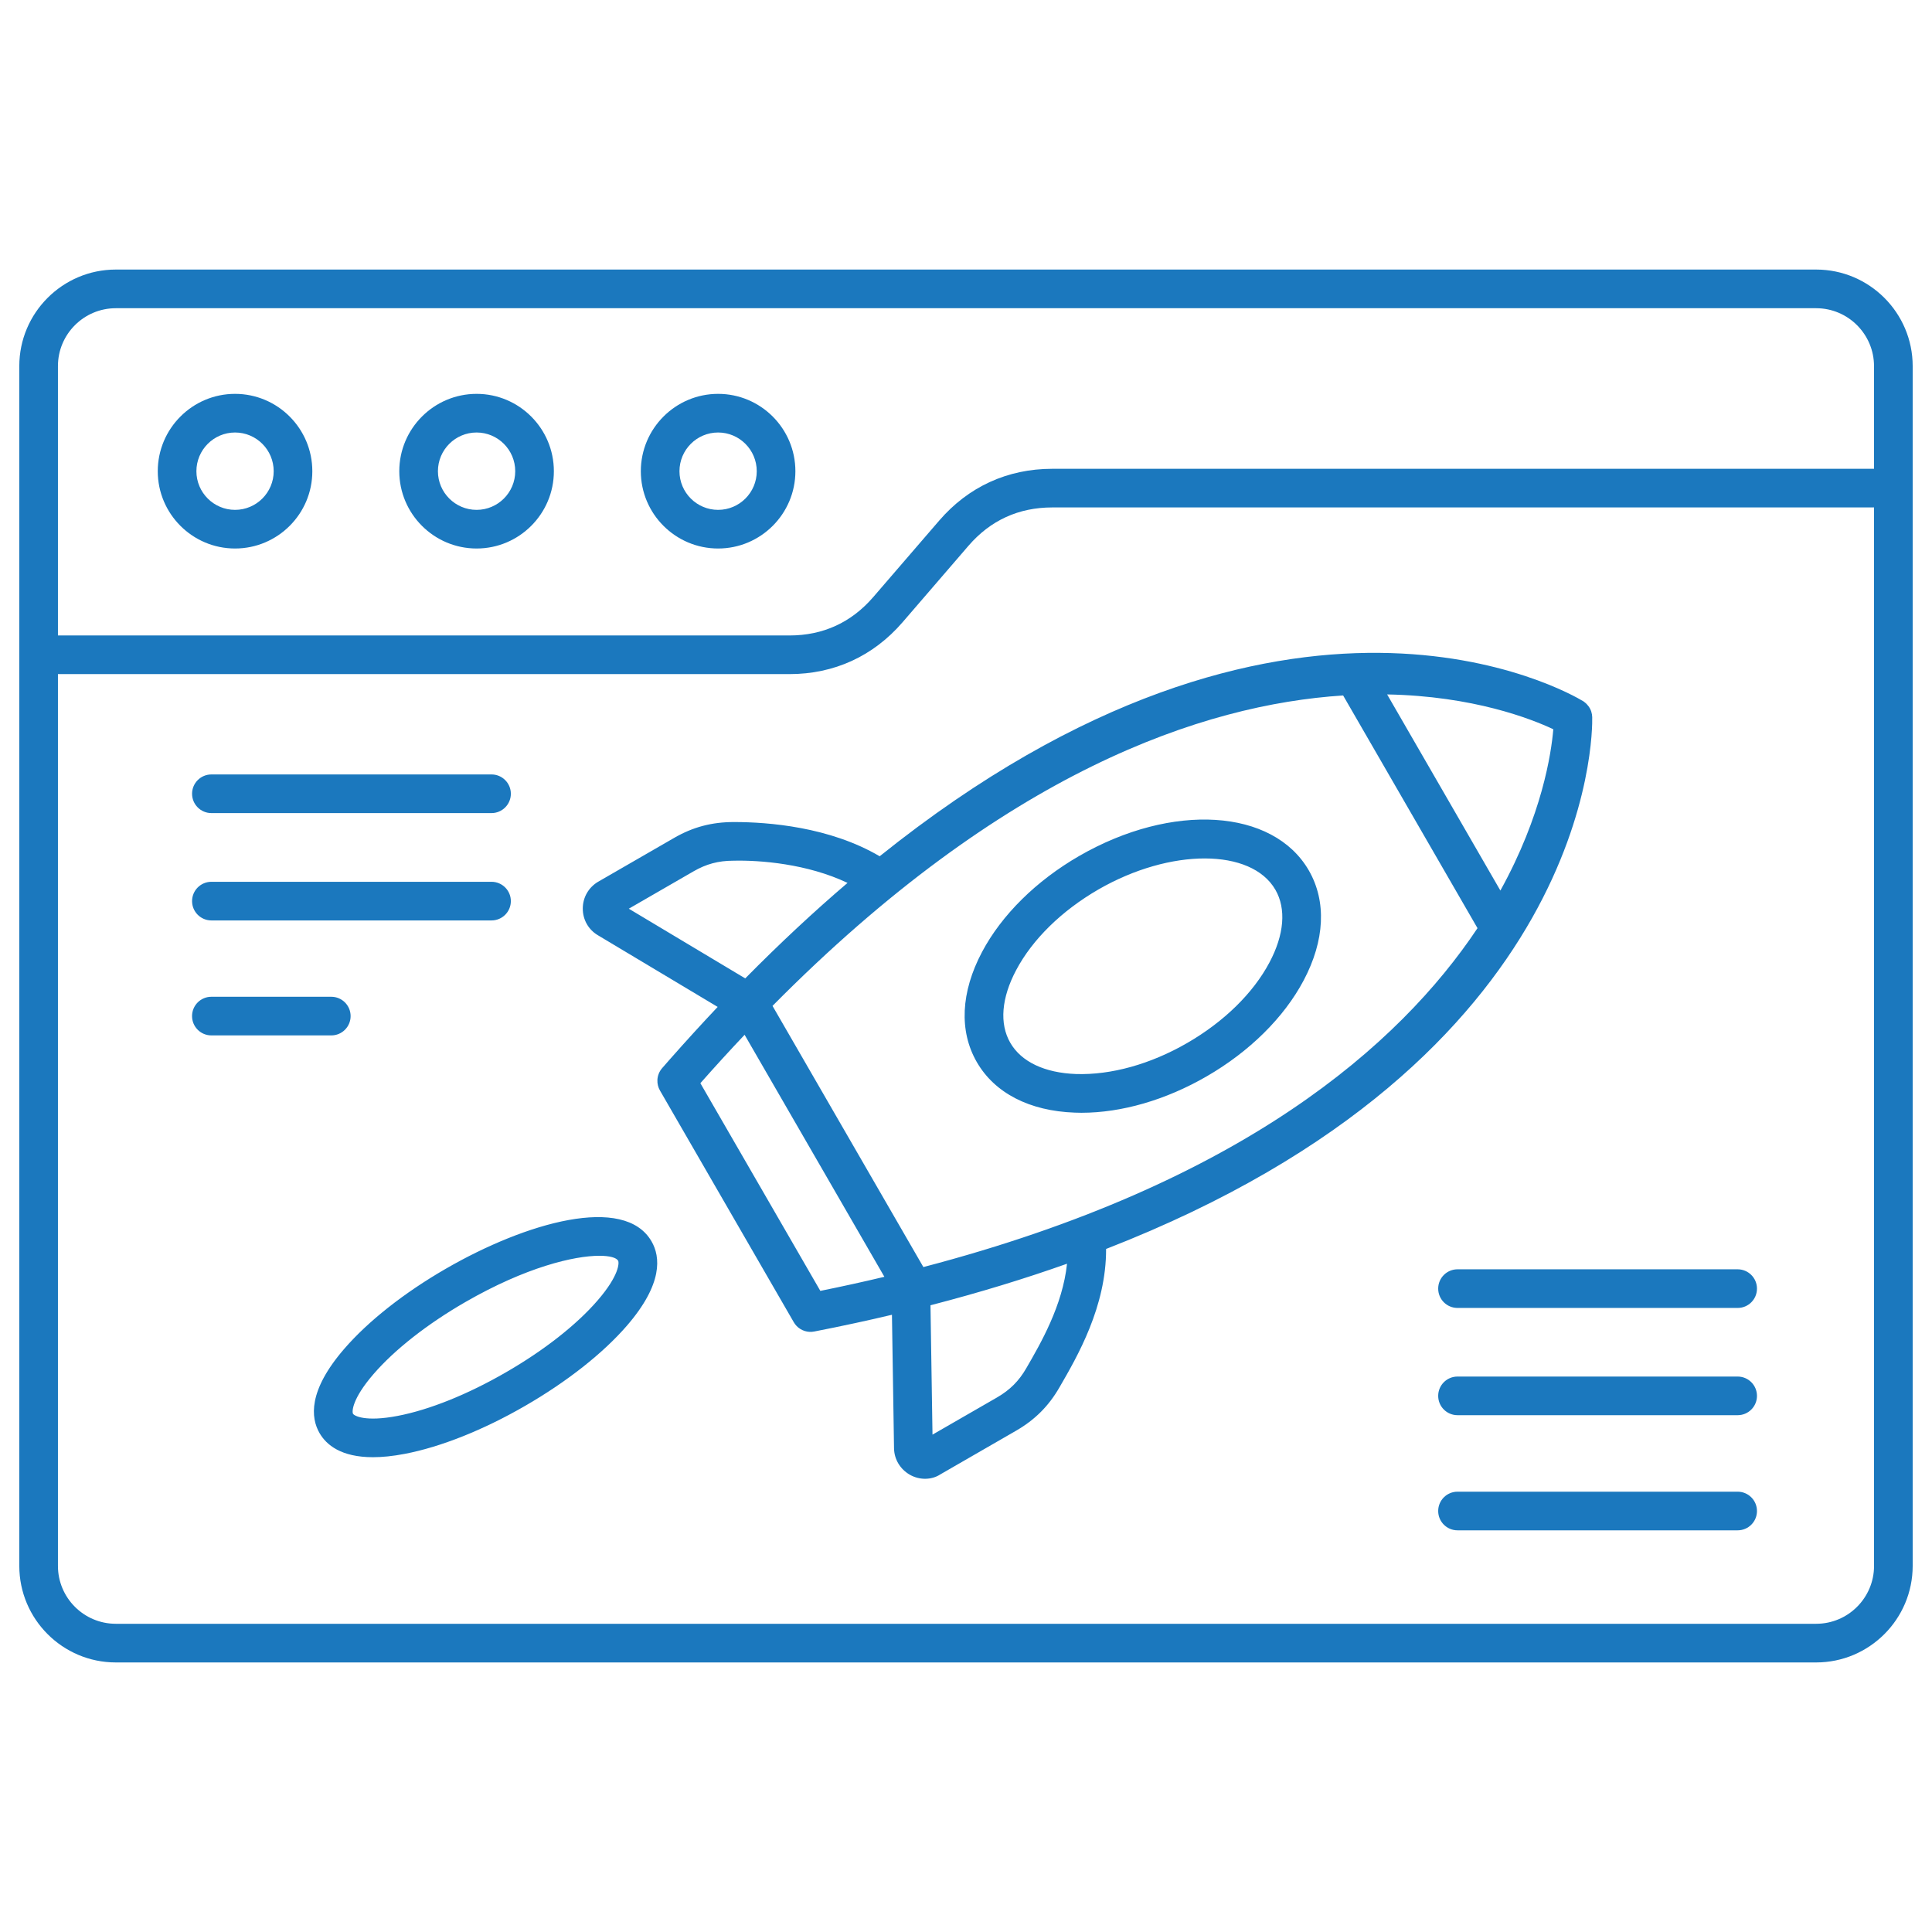 <svg xmlns="http://www.w3.org/2000/svg" width="94" height="94" viewBox="0 0 94 94" fill="none"><path d="M88.363 80.885H5.635C3.046 80.885 0.939 78.778 0.939 76.188V17.812C0.939 15.223 3.046 13.115 5.635 13.115H88.364C90.953 13.115 93.06 15.223 93.06 17.812V76.188C93.059 78.778 90.953 80.885 88.363 80.885ZM2.819 32.798V76.188C2.819 77.741 4.082 79.004 5.635 79.004H88.364C89.917 79.004 91.18 77.741 91.18 76.188V24.689H51.197C49.559 24.689 48.187 25.317 47.119 26.556L43.913 30.276C42.488 31.926 40.585 32.798 38.41 32.798H2.819ZM2.819 30.918H38.41C40.045 30.918 41.419 30.289 42.49 29.047L45.696 25.329C47.117 23.681 49.02 22.809 51.197 22.809H91.179V17.813C91.179 16.261 89.916 14.996 88.363 14.996H5.635C4.082 14.996 2.819 16.259 2.819 17.812V30.918ZM84.544 74.457H70.914C70.395 74.457 69.974 74.037 69.974 73.517C69.974 72.997 70.395 72.577 70.914 72.577H84.544C85.063 72.577 85.484 72.997 85.484 73.517C85.484 74.037 85.064 74.457 84.544 74.457ZM45.008 71.949C44.755 71.949 44.501 71.884 44.268 71.753C43.789 71.476 43.506 70.995 43.498 70.46L43.397 63.969C42.821 64.106 42.229 64.24 41.633 64.369C40.954 64.516 40.281 64.655 39.614 64.784C39.537 64.8 39.46 64.804 39.386 64.801C39.386 64.801 39.385 64.801 39.385 64.801C39.072 64.783 38.782 64.612 38.621 64.332L32.111 53.06C32.02 52.903 31.978 52.727 31.986 52.553C31.986 52.552 31.986 52.551 31.986 52.551C31.986 52.551 31.986 52.549 31.986 52.548C31.986 52.547 31.986 52.547 31.986 52.546C31.986 52.545 31.986 52.544 31.986 52.544V52.543C31.986 52.542 31.986 52.541 31.986 52.541C31.986 52.54 31.986 52.54 31.986 52.539C31.986 52.538 31.986 52.537 31.986 52.537C31.986 52.536 31.987 52.542 31.986 52.533V52.532C31.986 52.532 31.986 52.53 31.986 52.529C31.999 52.328 32.076 52.131 32.215 51.971C32.344 51.824 32.473 51.677 32.602 51.529C33.382 50.646 34.151 49.803 34.918 48.991L29.091 45.504C28.627 45.23 28.35 44.74 28.355 44.194C28.359 43.659 28.638 43.175 29.101 42.901L32.797 40.769C33.717 40.236 34.642 39.995 35.715 39.996C37.377 39.996 40.362 40.227 42.8 41.661C62.648 25.735 76.363 33.711 77.031 34.118C77.04 34.122 77.048 34.128 77.056 34.133C77.064 34.137 77.057 34.133 77.057 34.134C77.057 34.135 77.058 34.134 77.058 34.135C77.058 34.136 77.059 34.135 77.059 34.136C77.059 34.136 77.06 34.136 77.06 34.136C77.06 34.136 77.061 34.136 77.061 34.137C77.061 34.137 77.062 34.137 77.062 34.138C77.062 34.138 77.062 34.138 77.062 34.139C77.062 34.139 77.062 34.139 77.064 34.14C77.064 34.141 77.064 34.14 77.065 34.141C77.065 34.141 77.065 34.141 77.066 34.142C77.066 34.143 77.068 34.142 77.067 34.143C77.068 34.143 77.069 34.145 77.07 34.144C77.071 34.143 77.07 34.144 77.071 34.145C77.072 34.145 77.073 34.146 77.073 34.146C77.074 34.146 77.073 34.146 77.075 34.147C77.075 34.147 77.075 34.147 77.076 34.148L77.077 34.149C77.077 34.149 77.078 34.149 77.078 34.15C77.078 34.151 77.079 34.15 77.079 34.151C77.079 34.151 77.079 34.151 77.079 34.151C77.08 34.151 77.08 34.151 77.08 34.152C77.08 34.153 77.081 34.153 77.081 34.153L77.082 34.154C77.082 34.154 77.083 34.154 77.083 34.155C77.083 34.156 77.084 34.156 77.084 34.156C77.084 34.156 77.084 34.156 77.085 34.157C77.086 34.158 77.086 34.157 77.086 34.158C77.246 34.276 77.363 34.44 77.424 34.626V34.627V34.629C77.451 34.714 77.466 34.803 77.468 34.894C77.487 35.675 77.531 51.543 53.816 60.767C53.827 63.57 52.417 66.001 51.546 67.503C51.023 68.411 50.352 69.081 49.437 69.61L45.75 71.736C45.53 71.88 45.27 71.949 45.008 71.949ZM45.272 63.507L45.37 69.801L48.513 67.99C49.138 67.628 49.577 67.189 49.934 66.568C50.626 65.374 51.702 63.518 51.915 61.486C49.867 62.212 47.659 62.889 45.272 63.507ZM34.076 52.702L39.913 62.807C40.983 62.591 42.022 62.362 43.029 62.122L36.228 50.347C35.516 51.099 34.799 51.884 34.076 52.702ZM37.586 48.941L44.926 61.648C60.422 57.588 68.091 50.851 71.887 45.159L65.349 33.837C58.522 34.278 48.852 37.551 37.586 48.941ZM30.594 44.212L36.259 47.603C37.955 45.884 39.615 44.341 41.236 42.957C39.282 42.027 36.983 41.845 35.681 41.877C34.958 41.877 34.36 42.037 33.739 42.397L30.594 44.212ZM67.49 33.787L73 43.329C75.026 39.663 75.476 36.662 75.575 35.481C74.505 34.977 71.68 33.866 67.49 33.787ZM18.146 70.899C16.598 70.899 15.88 70.302 15.547 69.726C15.119 68.986 14.979 67.674 16.747 65.629C17.911 64.281 19.668 62.896 21.697 61.726C25.586 59.48 30.377 58.105 31.701 60.4C32.13 61.141 32.27 62.455 30.503 64.499C29.339 65.844 27.581 67.229 25.552 68.4C23.525 69.572 21.445 70.402 19.696 70.736C19.105 70.85 18.591 70.899 18.146 70.899ZM29.163 61.099C27.939 61.099 25.594 61.647 22.637 63.353C20.787 64.421 19.201 65.665 18.171 66.858C17.122 68.072 17.12 68.687 17.176 68.786C17.233 68.885 17.768 69.192 19.345 68.89C20.892 68.594 22.762 67.841 24.612 66.771C26.465 65.703 28.052 64.459 29.08 63.267C30.129 62.054 30.13 61.438 30.074 61.338C29.989 61.193 29.673 61.099 29.163 61.099ZM84.544 68.855H70.914C70.395 68.855 69.974 68.435 69.974 67.915C69.974 67.395 70.395 66.975 70.914 66.975H84.544C85.063 66.975 85.484 67.395 85.484 67.915C85.484 68.435 85.064 68.855 84.544 68.855ZM84.544 63.637H70.914C70.395 63.637 69.974 63.217 69.974 62.697C69.974 62.178 70.395 61.757 70.914 61.757H84.544C85.063 61.757 85.484 62.178 85.484 62.697C85.484 63.217 85.064 63.637 84.544 63.637ZM52.616 54.141C52.507 54.141 52.399 54.139 52.291 54.134C50.087 54.055 48.394 53.181 47.526 51.675C46.656 50.169 46.747 48.268 47.779 46.32C48.736 44.515 50.414 42.855 52.506 41.647C57.036 39.034 61.944 39.344 63.68 42.351C64.548 43.857 64.459 45.759 63.426 47.705C62.468 49.511 60.79 51.17 58.7 52.375C56.719 53.519 54.573 54.141 52.616 54.141ZM53.445 43.275C51.656 44.309 50.233 45.703 49.44 47.201C48.721 48.555 48.62 49.81 49.154 50.735C49.688 51.661 50.826 52.201 52.358 52.256C54.059 52.309 55.971 51.781 57.761 50.747C59.549 49.715 60.972 48.323 61.766 46.825C62.484 45.471 62.587 44.216 62.053 43.291C60.884 41.265 56.943 41.259 53.445 43.275ZM16.119 50.377H10.284C9.765 50.377 9.344 49.957 9.344 49.437C9.344 48.917 9.765 48.497 10.284 48.497H16.119C16.637 48.497 17.059 48.917 17.059 49.437C17.059 49.957 16.638 50.377 16.119 50.377ZM23.915 44.783H10.285C9.766 44.783 9.345 44.362 9.345 43.843C9.345 43.324 9.766 42.903 10.285 42.903H23.915C24.434 42.903 24.855 43.324 24.855 43.843C24.855 44.362 24.434 44.783 23.915 44.783ZM23.915 39.56H10.285C9.766 39.56 9.345 39.139 9.345 38.62C9.345 38.101 9.766 37.68 10.285 37.68H23.915C24.434 37.68 24.855 38.101 24.855 38.62C24.855 39.139 24.434 39.56 23.915 39.56ZM34.939 26.687C32.866 26.687 31.179 25.001 31.179 22.927C31.179 20.851 32.866 19.163 34.939 19.163C37.013 19.163 38.699 20.851 38.699 22.927C38.699 25 37.013 26.687 34.939 26.687ZM34.939 21.043C33.902 21.043 33.059 21.888 33.059 22.927C33.059 23.964 33.902 24.807 34.939 24.807C35.976 24.807 36.819 23.964 36.819 22.927C36.819 21.888 35.976 21.043 34.939 21.043ZM23.189 26.687C21.115 26.687 19.427 25.001 19.427 22.927C19.427 20.851 21.115 19.163 23.189 19.163C25.262 19.163 26.948 20.851 26.948 22.927C26.948 25 25.262 26.687 23.189 26.687ZM23.189 21.043C22.151 21.043 21.307 21.888 21.307 22.927C21.307 23.964 22.151 24.807 23.189 24.807C24.225 24.807 25.068 23.964 25.068 22.927C25.068 21.888 24.225 21.043 23.189 21.043ZM11.436 26.687C9.363 26.687 7.676 25.001 7.676 22.927C7.676 20.851 9.363 19.163 11.436 19.163C13.51 19.163 15.196 20.851 15.196 22.927C15.197 25 13.511 26.687 11.436 26.687ZM11.436 21.043C10.4 21.043 9.556 21.888 9.556 22.927C9.556 23.964 10.4 24.807 11.436 24.807C12.473 24.807 13.316 23.964 13.316 22.927C13.317 21.888 12.474 21.043 11.436 21.043Z" fill="#1B78BE"></path></svg>